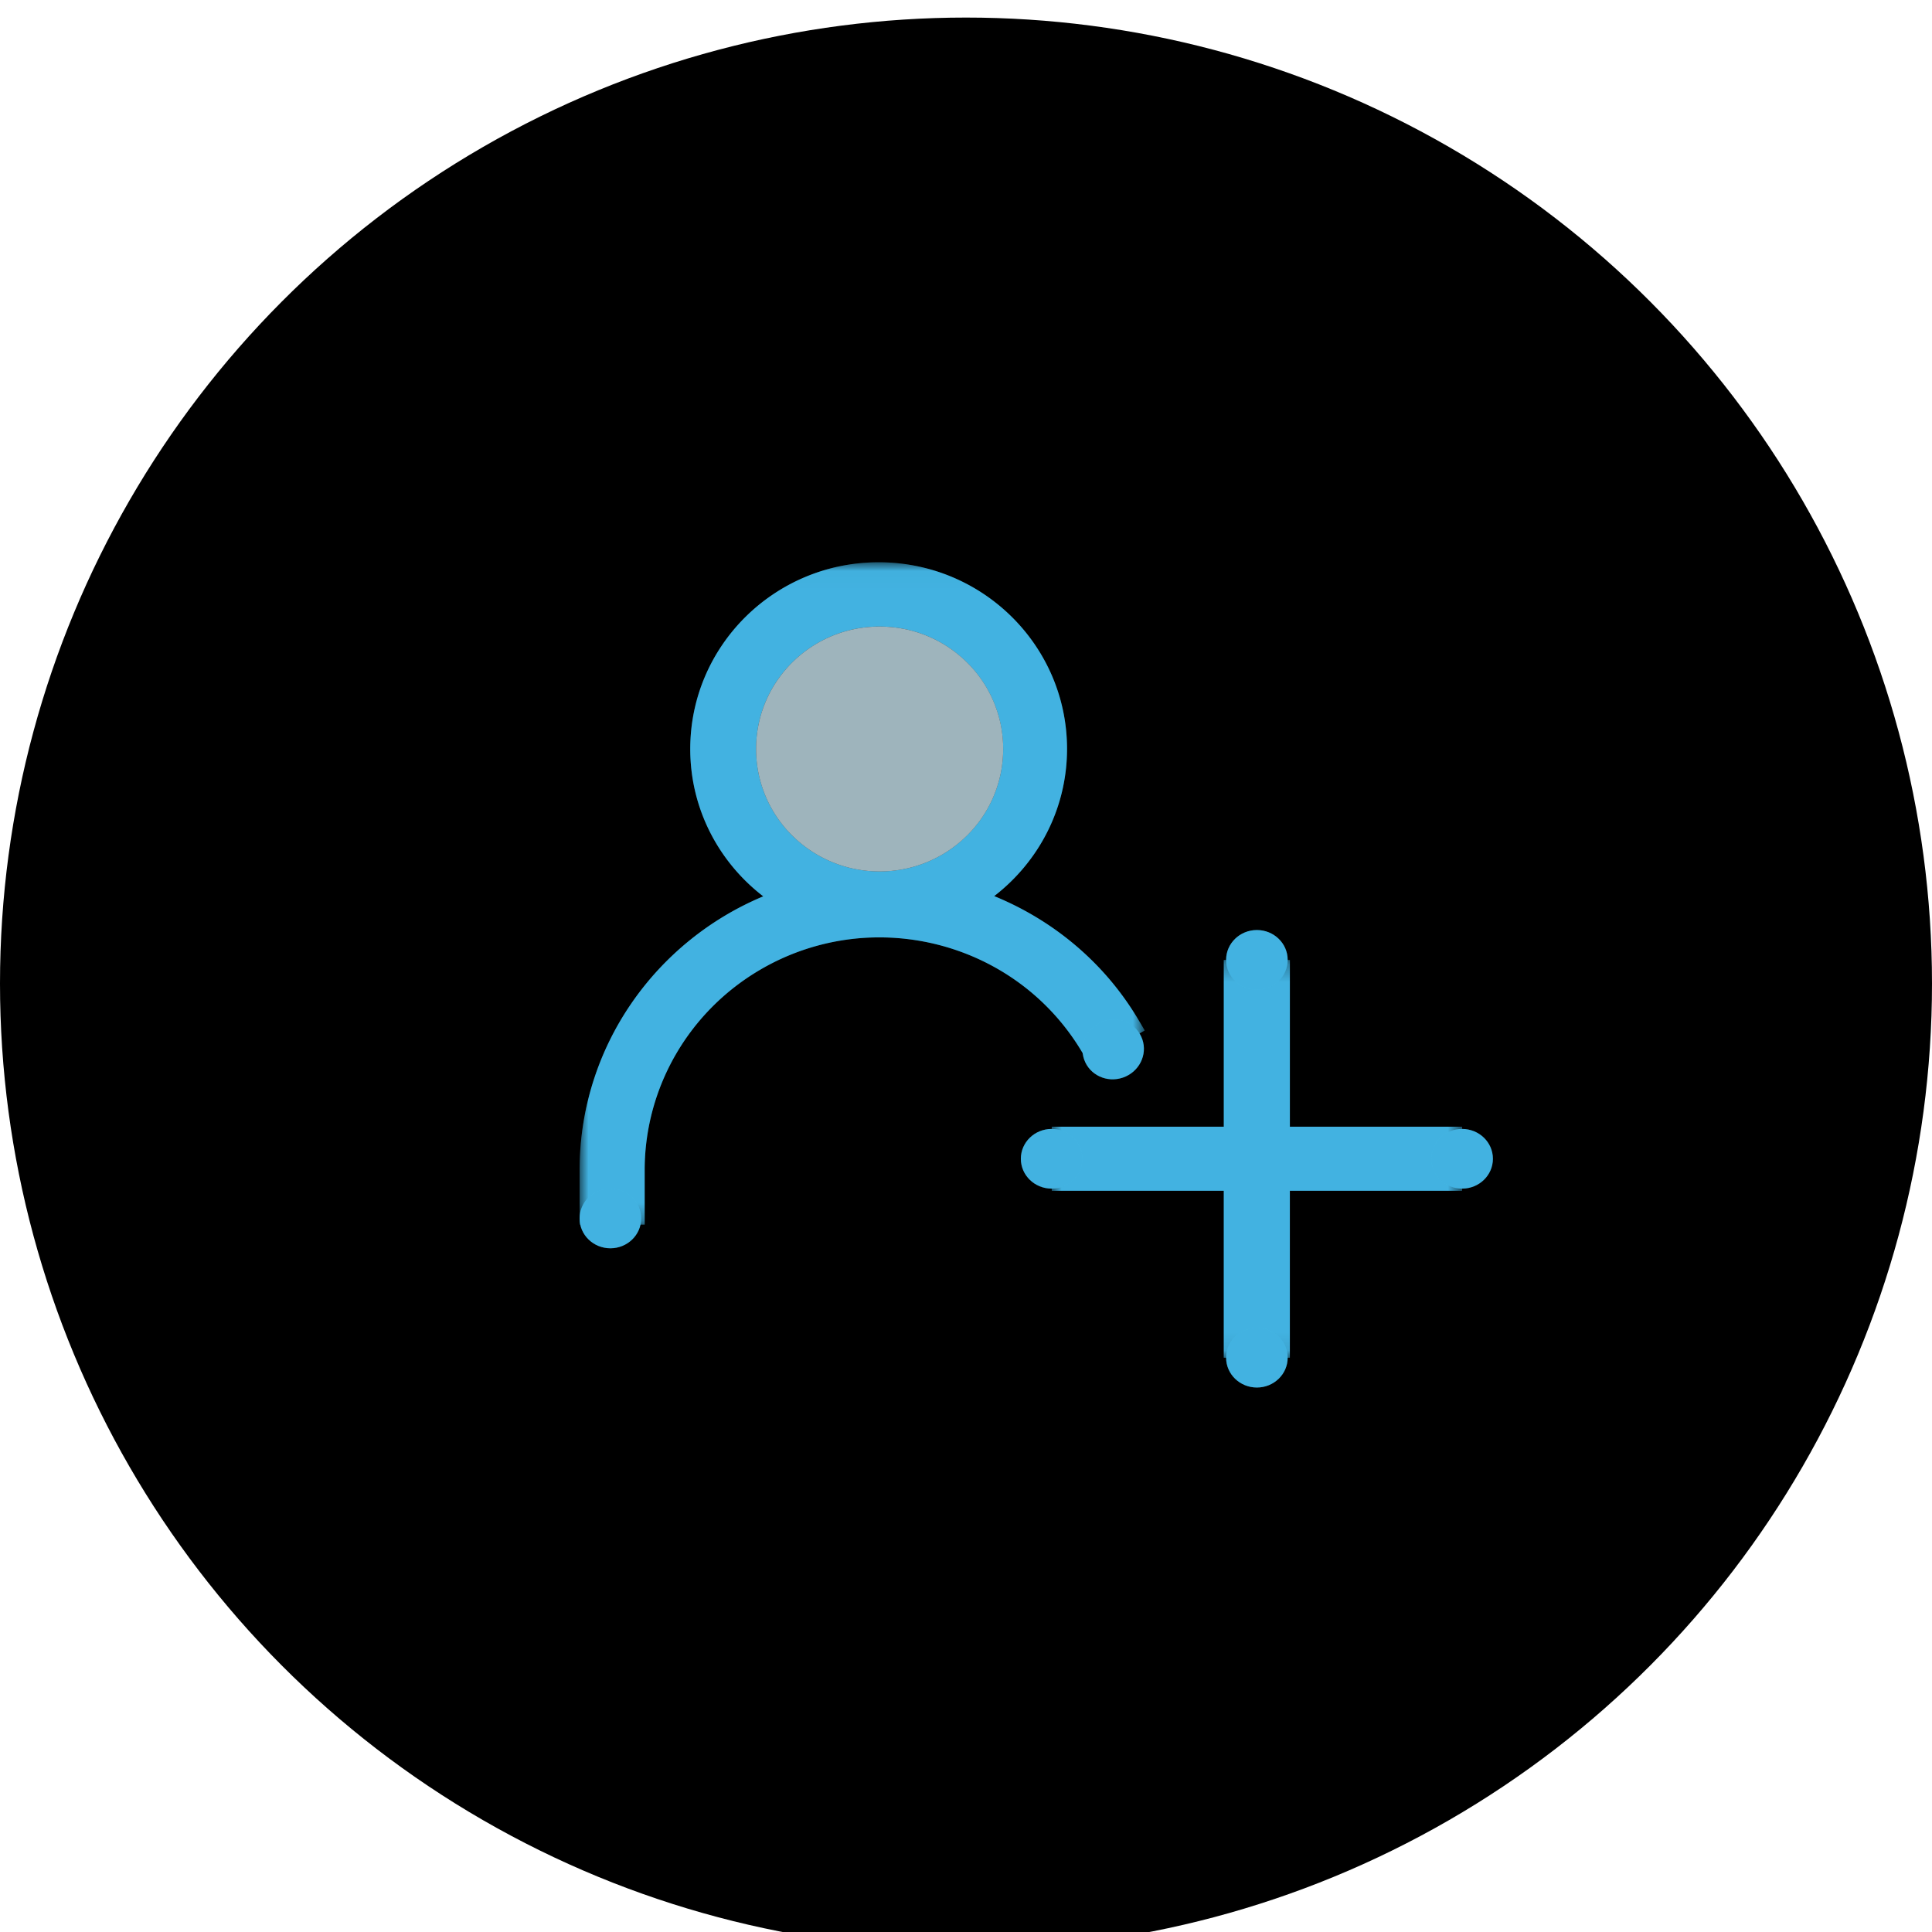 <svg xmlns="http://www.w3.org/2000/svg" xmlns:xlink="http://www.w3.org/1999/xlink" width="110" height="110" viewBox="0 0 110 110">
    <defs>
        <circle id="a" cx="55" cy="55" r="55"/>
        <filter id="b" width="107.3%" height="107.3%" x="-3.6%" y="-3.6%" filterUnits="objectBoundingBox">
            <feGaussianBlur in="SourceAlpha" result="shadowBlurInner1" stdDeviation="3.5"/>
            <feOffset dy="1" in="shadowBlurInner1" result="shadowOffsetInner1"/>
            <feComposite in="shadowOffsetInner1" in2="SourceAlpha" k2="-1" k3="1" operator="arithmetic" result="shadowInnerInner1"/>
            <feColorMatrix in="shadowInnerInner1" values="0 0 0 0 0 0 0 0 0 0 0 0 0 0 0 0 0 0 0.2 0"/>
        </filter>
        <path id="c" d="M0 .014h32.175v37.707H0z"/>
        <path id="e" d="M24.117 10.644a6.912 6.912 0 0 1-2.06 4.93 7.047 7.047 0 0 1-4.975 2.043 7.047 7.047 0 0 1-4.975-2.042 6.918 6.918 0 0 1-2.06-4.93c0-1.929.786-3.667 2.06-4.93a7.035 7.035 0 0 1 4.975-2.043c1.945 0 3.7.778 4.974 2.042a6.915 6.915 0 0 1 2.061 4.93zm4.842 17.85l3.216-1.824-.354-.6c-1.913-3.236-4.83-5.664-8.216-7.05 2.521-1.944 4.148-4.977 4.148-8.39V10.586C27.719 4.734 22.925.014 17.028.014h-.061C11.064.047 6.3 4.8 6.3 10.644v.06c.02 3.394 1.648 6.401 4.157 8.33C4.35 21.585.043 27.545 0 34.529v3.193h3.705v-3.184c.032-4.666 2.538-8.97 6.594-11.335a13.41 13.41 0 0 1 6.769-1.832c4.587.001 9.05 2.338 11.544 6.538l.347.585z"/>
        <ellipse id="f" cx="1.753" cy="37.373" rx="1.753" ry="1.699"/>
        <path id="g" d="M16.951 19.26h23.364v22.644H16.95z"/>
        <path id="i" d="M39.61 28.752h-9.103V19.26h-3.762v9.492H16.95v3.646h9.794v9.506h3.762v-9.506h9.808v-3.646z"/>
        <ellipse id="j" cx="30.382" cy="27.747" rx="1.753" ry="1.699"/>
        <ellipse id="k" cx="38.562" cy="22.651" rx="1.753" ry="1.699"/>
        <ellipse id="l" cx="50.247" cy="33.976" rx="1.753" ry="1.699"/>
        <ellipse id="m" cx="38.562" cy="45.301" rx="1.753" ry="1.699"/>
        <ellipse id="n" cx="26.876" cy="33.976" rx="1.753" ry="1.699"/>
    </defs>
    <g fill="none" fill-rule="evenodd">
        <g>
            <use fill="#FFF" xlink:href="#a"/>
            <use fill="#000" filter="url(#b)" xlink:href="#a"/>
        </g>
        <g transform="translate(33 32)">
            <mask id="d" fill="#fff">
                <use xlink:href="#c"/>
            </mask>
            <g mask="url(#d)">
                <use fill="#4CC2F1" xlink:href="#e"/>
                <use fill="#2686B1" fill-opacity=".25" xlink:href="#e"/>
            </g>
        </g>
        <g transform="translate(33 32)">
            <use fill="#4CC2F1" xlink:href="#f"/>
            <use fill="#2686B1" fill-opacity=".25" xlink:href="#f"/>
        </g>
        <g transform="translate(42.933 35.398)">
            <path fill="#D2F0FB" d="M14.184 7.247a6.912 6.912 0 0 1-2.06 4.93 7.047 7.047 0 0 1-4.975 2.042 7.047 7.047 0 0 1-4.975-2.042 6.918 6.918 0 0 1-2.06-4.93c0-1.928.787-3.666 2.06-4.93A7.035 7.035 0 0 1 7.15.275c1.946 0 3.7.778 4.975 2.042a6.915 6.915 0 0 1 2.06 4.93z" opacity=".75"/>
            <mask id="h" fill="#fff">
                <use xlink:href="#g"/>
            </mask>
            <g mask="url(#h)">
                <use fill="#4CC2F1" xlink:href="#i"/>
                <use fill="#2686B1" fill-opacity=".25" xlink:href="#i"/>
            </g>
        </g>
        <g transform="rotate(-19 142.494 -54.853)">
            <use fill="#4CC2F1" xlink:href="#j"/>
            <use fill="#2686B1" fill-opacity=".25" xlink:href="#j"/>
        </g>
        <g transform="translate(33 32)">
            <use fill="#4CC2F1" xlink:href="#k"/>
            <use fill="#2686B1" fill-opacity=".25" xlink:href="#k"/>
        </g>
        <g transform="translate(33 32)">
            <use fill="#4CC2F1" xlink:href="#l"/>
            <use fill="#2686B1" fill-opacity=".25" xlink:href="#l"/>
        </g>
        <g transform="translate(33 32)">
            <use fill="#4CC2F1" xlink:href="#m"/>
            <use fill="#2686B1" fill-opacity=".25" xlink:href="#m"/>
        </g>
        <g transform="translate(33 32)">
            <use fill="#4CC2F1" xlink:href="#n"/>
            <use fill="#2686B1" fill-opacity=".25" xlink:href="#n"/>
        </g>
    </g>
</svg>
